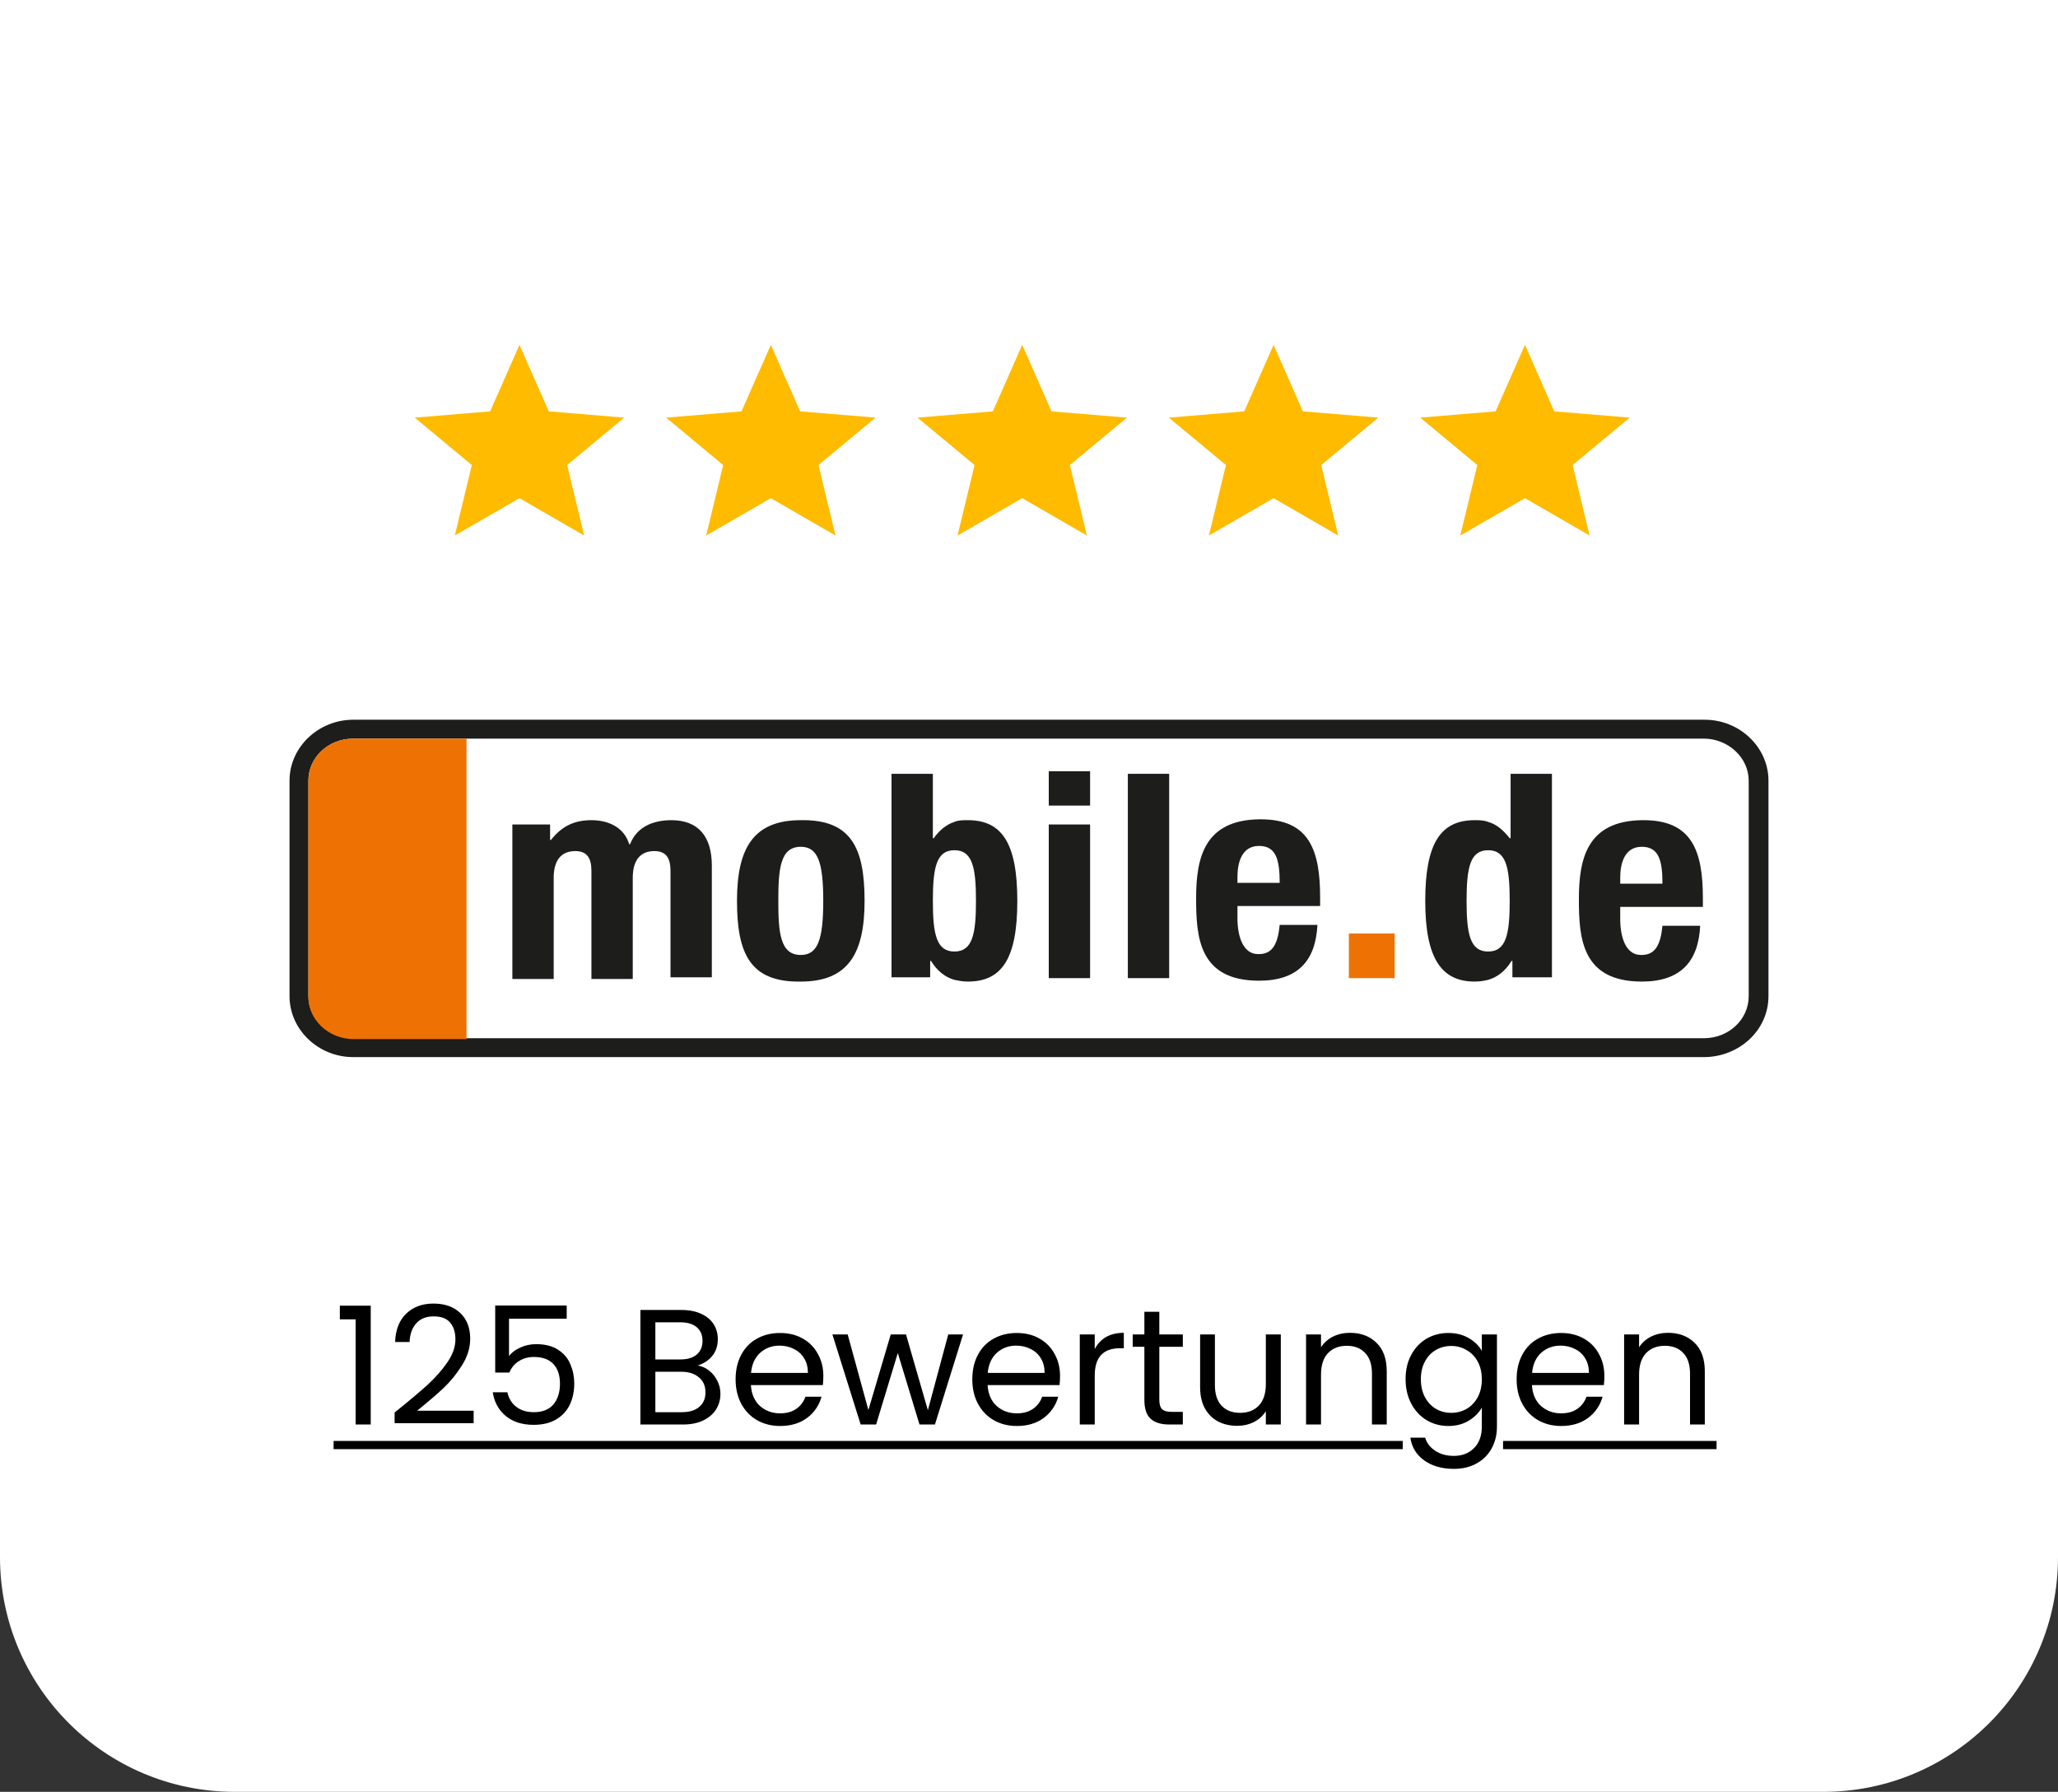 <svg width="263" height="229" viewBox="0 0 263 229" fill="none" xmlns="http://www.w3.org/2000/svg">
<rect x="0" y="0" width="263" height="229" fill="#333333" stroke="none"/>
<path d="M0 0H263V199C263 215.569 249.569 229 233 229H30C13.431 229 0 215.569 0 199V0Z" fill="white"/>
<path d="M58.12 68.442L60.295 59.433L53 53.373L62.637 52.572L66.385 44.075L70.132 52.572L79.769 53.373L72.475 59.433L74.65 68.442L66.385 63.665L58.12 68.442Z" fill="#FFBB00"/>
<path d="M90.243 68.442L92.418 59.433L85.123 53.373L94.76 52.572L98.508 44.075L102.256 52.572L111.893 53.373L104.598 59.433L106.773 68.442L98.508 63.665L90.243 68.442Z" fill="#FFBB00"/>
<path d="M122.367 68.442L124.542 59.433L117.247 53.373L126.884 52.572L130.632 44.075L134.38 52.572L144.017 53.373L136.722 59.433L138.897 68.442L130.632 63.665L122.367 68.442Z" fill="#FFBB00"/>
<path d="M154.49 68.442L156.665 59.433L149.37 53.373L159.007 52.572L162.755 44.075L166.503 52.572L176.14 53.373L168.845 59.433L171.02 68.442L162.755 63.665L154.49 68.442Z" fill="#FFBB00"/>
<path d="M186.614 68.442L188.789 59.433L181.494 53.373L191.131 52.572L194.879 44.075L198.627 52.572L208.264 53.373L200.969 59.433L203.144 68.442L194.879 63.665L186.614 68.442Z" fill="#FFBB00"/>
<g clip-path="url(#clip0_2100_1680)">
<path fill-rule="evenodd" clip-rule="evenodd" d="M217.847 91.983H45.153C40.674 91.983 37 95.494 37 99.773V127.311C37 131.59 40.674 135.101 45.153 135.101H217.733C222.211 135.101 226 131.699 226 127.311V99.773C226 95.494 222.326 91.983 217.847 91.983ZM223.474 127.311C223.474 130.273 220.948 132.687 217.733 132.687H45.153C42.052 132.687 39.411 130.273 39.411 127.311V99.773C39.411 96.811 41.937 94.397 45.153 94.397H217.733C220.833 94.397 223.474 96.811 223.474 99.773V127.311Z" fill="#1D1D1B"/>
<path fill-rule="evenodd" clip-rule="evenodd" d="M45.152 132.796C42.052 132.796 39.411 130.383 39.411 127.421V99.773C39.411 96.811 41.937 94.397 45.152 94.397H59.62V132.796H45.152Z" fill="#EE7203"/>
<path fill-rule="evenodd" clip-rule="evenodd" d="M172.377 119.302H178.233V125.007H172.377V119.302Z" fill="#EE7203"/>
<path fill-rule="evenodd" clip-rule="evenodd" d="M65.247 105.368H70.299V107.343H70.414C71.792 105.588 73.4 104.82 75.581 104.82C77.993 104.82 79.83 105.917 80.404 107.892H80.519C81.322 105.807 83.274 104.82 85.8 104.82C89.245 104.82 90.968 106.904 90.968 110.635V124.897H85.686V111.293C85.686 109.647 85.112 108.769 83.619 108.769C81.897 108.769 80.863 109.867 80.863 112.171V125.117H75.581V111.293C75.581 109.647 75.007 108.769 73.514 108.769C71.792 108.769 70.759 109.867 70.759 112.171V125.117H65.477V105.368H65.247Z" fill="#1D1D1B"/>
<path fill-rule="evenodd" clip-rule="evenodd" d="M99.465 115.133C99.465 111.073 99.694 108.221 102.335 108.221C104.517 108.221 105.206 110.196 105.206 115.133C105.206 120.07 104.517 122.045 102.335 122.045C99.694 122.045 99.465 119.192 99.465 115.133ZM102.335 104.82C96.249 104.82 94.183 108.44 94.183 115.133C94.183 121.935 95.905 125.556 102.335 125.446C108.421 125.446 110.488 121.825 110.488 115.133C110.488 108.331 108.765 104.71 102.335 104.82Z" fill="#1D1D1B"/>
<path fill-rule="evenodd" clip-rule="evenodd" d="M121.969 105.039C122.429 104.82 123.118 104.82 123.692 104.82C128.055 104.82 130.007 107.782 130.007 115.133C130.007 122.484 128.055 125.446 123.692 125.446C123.003 125.446 122.543 125.336 121.969 125.227C120.821 124.897 119.788 124.129 118.984 122.813H118.869V124.897H113.932V98.895H119.214V107.124H119.328C120.017 106.137 120.936 105.369 121.969 105.039ZM119.214 115.133C119.214 119.412 119.673 121.606 121.969 121.606C124.266 121.606 124.725 119.412 124.725 115.133C124.725 110.854 124.266 108.66 121.969 108.66C119.673 108.66 119.214 110.854 119.214 115.133Z" fill="#1D1D1B"/>
<path fill-rule="evenodd" clip-rule="evenodd" d="M134.026 105.369H139.308V125.007H134.026V105.369ZM134.026 98.566H139.308V102.955H134.026V98.566Z" fill="#1D1D1B"/>
<path fill-rule="evenodd" clip-rule="evenodd" d="M144.131 98.895H149.413V125.007H144.131V98.895Z" fill="#1D1D1B"/>
<path fill-rule="evenodd" clip-rule="evenodd" d="M160.895 108.111C158.713 108.111 158.139 110.196 158.139 112.061V112.829H163.536C163.536 109.866 163.077 108.111 160.895 108.111ZM160.895 104.71C161.01 104.71 161.01 104.71 161.125 104.71C167.325 104.71 168.703 108.66 168.703 114.694V115.791H160.895H158.139V117.327C158.139 119.631 158.828 121.935 160.78 121.935H160.895C162.617 121.935 163.306 120.618 163.536 118.205H168.359C168.129 122.813 165.833 125.336 160.895 125.336C153.202 125.336 152.857 119.741 152.857 114.804C152.857 109.647 153.891 104.82 160.895 104.71Z" fill="#1D1D1B"/>
<path fill-rule="evenodd" clip-rule="evenodd" d="M209.81 108.221C207.628 108.221 207.054 110.305 207.054 112.171V112.939H212.451C212.451 109.976 211.992 108.221 209.81 108.221ZM209.81 104.82C209.925 104.82 209.925 104.82 210.04 104.82C216.24 104.82 217.618 108.769 217.618 114.804V115.901H209.81H207.054V117.437C207.054 119.741 207.743 122.045 209.695 122.045H209.81C211.532 122.045 212.221 120.728 212.451 118.315H217.274C217.044 122.922 214.748 125.446 209.81 125.446C202.117 125.446 201.772 119.85 201.772 114.913C201.772 109.757 202.806 104.93 209.81 104.82Z" fill="#1D1D1B"/>
<path fill-rule="evenodd" clip-rule="evenodd" d="M187.42 115.133C187.42 110.854 187.879 108.66 190.175 108.66C192.472 108.66 192.931 110.854 192.931 115.133C192.931 119.412 192.472 121.606 190.175 121.606C187.879 121.606 187.42 119.412 187.42 115.133ZM190.175 105.039C189.601 104.82 189.027 104.82 188.453 104.82C184.09 104.82 182.138 107.782 182.138 115.133C182.138 122.484 184.205 125.446 188.453 125.446C189.142 125.446 189.716 125.336 190.175 125.227C191.324 124.897 192.357 124.129 193.161 122.813H193.276V124.897H198.328V98.895H193.046V107.124H192.931C192.127 106.137 191.324 105.369 190.175 105.039Z" fill="#1D1D1B"/>
</g>
<path d="M43.43 168.614V166.871H47.378V182.054H45.446V168.614H43.43ZM50.429 180.521C52.207 179.093 53.6 177.924 54.608 177.014C55.616 176.09 56.463 175.131 57.149 174.137C57.849 173.129 58.199 172.142 58.199 171.176C58.199 170.266 57.975 169.552 57.527 169.034C57.093 168.502 56.386 168.236 55.406 168.236C54.454 168.236 53.712 168.537 53.18 169.139C52.662 169.727 52.382 170.518 52.34 171.512H50.492C50.548 169.944 51.024 168.733 51.92 167.879C52.816 167.025 53.971 166.598 55.385 166.598C56.827 166.598 57.968 166.997 58.808 167.795C59.662 168.593 60.089 169.692 60.089 171.092C60.089 172.254 59.739 173.388 59.039 174.494C58.353 175.586 57.569 176.552 56.687 177.392C55.805 178.218 54.678 179.184 53.306 180.29H60.53V181.886H50.429V180.521ZM72.421 168.53H65.049V173.318C65.371 172.87 65.847 172.506 66.478 172.226C67.108 171.932 67.787 171.785 68.514 171.785C69.677 171.785 70.621 172.03 71.35 172.52C72.078 172.996 72.596 173.619 72.903 174.389C73.225 175.145 73.386 175.95 73.386 176.804C73.386 177.812 73.198 178.715 72.82 179.513C72.442 180.311 71.861 180.941 71.076 181.403C70.306 181.865 69.347 182.096 68.2 182.096C66.73 182.096 65.54 181.718 64.629 180.962C63.719 180.206 63.166 179.198 62.971 177.938H64.84C65.022 178.736 65.406 179.359 65.995 179.807C66.582 180.255 67.325 180.479 68.221 180.479C69.326 180.479 70.159 180.15 70.719 179.492C71.279 178.82 71.559 177.938 71.559 176.846C71.559 175.754 71.279 174.914 70.719 174.326C70.159 173.724 69.334 173.423 68.242 173.423C67.499 173.423 66.849 173.605 66.288 173.969C65.743 174.319 65.344 174.802 65.091 175.418H63.285V166.85H72.421V168.53ZM89.169 174.515C89.701 174.599 90.184 174.816 90.618 175.166C91.066 175.516 91.416 175.95 91.668 176.468C91.934 176.986 92.067 177.539 92.067 178.127C92.067 178.869 91.878 179.541 91.5 180.143C91.122 180.731 90.569 181.2 89.841 181.55C89.127 181.886 88.28 182.054 87.3 182.054H81.84V167.417H87.09C88.084 167.417 88.931 167.585 89.631 167.921C90.331 168.243 90.856 168.684 91.206 169.244C91.556 169.804 91.731 170.434 91.731 171.134C91.731 172.002 91.493 172.723 91.017 173.297C90.555 173.857 89.939 174.263 89.169 174.515ZM83.751 173.738H86.964C87.86 173.738 88.553 173.528 89.043 173.108C89.533 172.688 89.778 172.107 89.778 171.365C89.778 170.623 89.533 170.042 89.043 169.622C88.553 169.202 87.846 168.992 86.922 168.992H83.751V173.738ZM87.132 180.479C88.084 180.479 88.826 180.255 89.358 179.807C89.89 179.359 90.156 178.736 90.156 177.938C90.156 177.126 89.876 176.489 89.316 176.027C88.756 175.551 88.007 175.313 87.069 175.313H83.751V180.479H87.132ZM105.219 175.859C105.219 176.223 105.198 176.608 105.156 177.014H95.958C96.028 178.148 96.413 179.037 97.113 179.681C97.827 180.311 98.688 180.626 99.696 180.626C100.522 180.626 101.208 180.437 101.754 180.059C102.314 179.667 102.706 179.149 102.93 178.505H104.988C104.68 179.611 104.064 180.514 103.14 181.214C102.216 181.9 101.068 182.243 99.696 182.243C98.604 182.243 97.624 181.998 96.756 181.508C95.902 181.018 95.23 180.325 94.74 179.429C94.25 178.519 94.005 177.469 94.005 176.279C94.005 175.089 94.243 174.046 94.719 173.15C95.195 172.254 95.86 171.568 96.714 171.092C97.582 170.602 98.576 170.357 99.696 170.357C100.788 170.357 101.754 170.595 102.594 171.071C103.434 171.547 104.078 172.205 104.526 173.045C104.988 173.871 105.219 174.809 105.219 175.859ZM103.245 175.46C103.245 174.732 103.084 174.109 102.762 173.591C102.44 173.059 101.999 172.66 101.439 172.394C100.893 172.114 100.284 171.974 99.612 171.974C98.646 171.974 97.82 172.282 97.134 172.898C96.462 173.514 96.077 174.368 95.979 175.46H103.245ZM123.071 170.546L119.48 182.054H117.506L114.734 172.919L111.962 182.054H109.988L106.376 170.546H108.329L110.975 180.206L113.831 170.546H115.784L118.577 180.227L121.181 170.546H123.071ZM135.468 175.859C135.468 176.223 135.447 176.608 135.405 177.014H126.207C126.277 178.148 126.662 179.037 127.362 179.681C128.076 180.311 128.937 180.626 129.945 180.626C130.771 180.626 131.457 180.437 132.003 180.059C132.563 179.667 132.955 179.149 133.179 178.505H135.237C134.929 179.611 134.313 180.514 133.389 181.214C132.465 181.9 131.317 182.243 129.945 182.243C128.853 182.243 127.873 181.998 127.005 181.508C126.151 181.018 125.479 180.325 124.989 179.429C124.499 178.519 124.254 177.469 124.254 176.279C124.254 175.089 124.492 174.046 124.968 173.15C125.444 172.254 126.109 171.568 126.963 171.092C127.831 170.602 128.825 170.357 129.945 170.357C131.037 170.357 132.003 170.595 132.843 171.071C133.683 171.547 134.327 172.205 134.775 173.045C135.237 173.871 135.468 174.809 135.468 175.859ZM133.494 175.46C133.494 174.732 133.333 174.109 133.011 173.591C132.689 173.059 132.248 172.66 131.688 172.394C131.142 172.114 130.533 171.974 129.861 171.974C128.895 171.974 128.069 172.282 127.383 172.898C126.711 173.514 126.326 174.368 126.228 175.46H133.494ZM139.901 172.415C140.237 171.757 140.713 171.246 141.329 170.882C141.959 170.518 142.722 170.336 143.618 170.336V172.31H143.114C140.972 172.31 139.901 173.472 139.901 175.796V182.054H137.99V170.546H139.901V172.415ZM148.155 172.121V178.904C148.155 179.464 148.274 179.863 148.512 180.101C148.75 180.325 149.163 180.437 149.751 180.437H151.158V182.054H149.436C148.372 182.054 147.574 181.809 147.042 181.319C146.51 180.829 146.244 180.024 146.244 178.904V172.121H144.753V170.546H146.244V167.648H148.155V170.546H151.158V172.121H148.155ZM163.679 170.546V182.054H161.768V180.353C161.404 180.941 160.893 181.403 160.235 181.739C159.591 182.061 158.877 182.222 158.093 182.222C157.197 182.222 156.392 182.04 155.678 181.676C154.964 181.298 154.397 180.738 153.977 179.996C153.571 179.254 153.368 178.351 153.368 177.287V170.546H155.258V177.035C155.258 178.169 155.545 179.044 156.119 179.66C156.693 180.262 157.477 180.563 158.471 180.563C159.493 180.563 160.298 180.248 160.886 179.618C161.474 178.988 161.768 178.071 161.768 176.867V170.546H163.679ZM172.513 170.336C173.913 170.336 175.047 170.763 175.915 171.617C176.783 172.457 177.217 173.675 177.217 175.271V182.054H175.327V175.544C175.327 174.396 175.04 173.521 174.466 172.919C173.892 172.303 173.108 171.995 172.114 171.995C171.106 171.995 170.301 172.31 169.699 172.94C169.111 173.57 168.817 174.487 168.817 175.691V182.054H166.906V170.546H168.817V172.184C169.195 171.596 169.706 171.141 170.35 170.819C171.008 170.497 171.729 170.336 172.513 170.336ZM185.085 170.357C186.079 170.357 186.947 170.574 187.689 171.008C188.445 171.442 189.005 171.988 189.369 172.646V170.546H191.301V182.306C191.301 183.356 191.077 184.287 190.629 185.099C190.181 185.925 189.537 186.569 188.697 187.031C187.871 187.493 186.905 187.724 185.799 187.724C184.287 187.724 183.027 187.367 182.019 186.653C181.011 185.939 180.416 184.966 180.234 183.734H182.124C182.334 184.434 182.768 184.994 183.426 185.414C184.084 185.848 184.875 186.065 185.799 186.065C186.849 186.065 187.703 185.736 188.361 185.078C189.033 184.42 189.369 183.496 189.369 182.306V179.891C188.991 180.563 188.431 181.123 187.689 181.571C186.947 182.019 186.079 182.243 185.085 182.243C184.063 182.243 183.132 181.991 182.292 181.487C181.466 180.983 180.815 180.276 180.339 179.366C179.863 178.456 179.625 177.42 179.625 176.258C179.625 175.082 179.863 174.053 180.339 173.171C180.815 172.275 181.466 171.582 182.292 171.092C183.132 170.602 184.063 170.357 185.085 170.357ZM189.369 176.279C189.369 175.411 189.194 174.655 188.844 174.011C188.494 173.367 188.018 172.877 187.416 172.541C186.828 172.191 186.177 172.016 185.463 172.016C184.749 172.016 184.098 172.184 183.51 172.52C182.922 172.856 182.453 173.346 182.103 173.99C181.753 174.634 181.578 175.39 181.578 176.258C181.578 177.14 181.753 177.91 182.103 178.568C182.453 179.212 182.922 179.709 183.51 180.059C184.098 180.395 184.749 180.563 185.463 180.563C186.177 180.563 186.828 180.395 187.416 180.059C188.018 179.709 188.494 179.212 188.844 178.568C189.194 177.91 189.369 177.147 189.369 176.279ZM205.03 175.859C205.03 176.223 205.009 176.608 204.967 177.014H195.769C195.839 178.148 196.224 179.037 196.924 179.681C197.638 180.311 198.499 180.626 199.507 180.626C200.333 180.626 201.019 180.437 201.565 180.059C202.125 179.667 202.517 179.149 202.741 178.505H204.799C204.491 179.611 203.875 180.514 202.951 181.214C202.027 181.9 200.879 182.243 199.507 182.243C198.415 182.243 197.435 181.998 196.567 181.508C195.713 181.018 195.041 180.325 194.551 179.429C194.061 178.519 193.816 177.469 193.816 176.279C193.816 175.089 194.054 174.046 194.53 173.15C195.006 172.254 195.671 171.568 196.525 171.092C197.393 170.602 198.387 170.357 199.507 170.357C200.599 170.357 201.565 170.595 202.405 171.071C203.245 171.547 203.889 172.205 204.337 173.045C204.799 173.871 205.03 174.809 205.03 175.859ZM203.056 175.46C203.056 174.732 202.895 174.109 202.573 173.591C202.251 173.059 201.81 172.66 201.25 172.394C200.704 172.114 200.095 171.974 199.423 171.974C198.457 171.974 197.631 172.282 196.945 172.898C196.273 173.514 195.888 174.368 195.79 175.46H203.056ZM213.16 170.336C214.56 170.336 215.694 170.763 216.562 171.617C217.43 172.457 217.864 173.675 217.864 175.271V182.054H215.974V175.544C215.974 174.396 215.687 173.521 215.113 172.919C214.539 172.303 213.755 171.995 212.761 171.995C211.753 171.995 210.948 172.31 210.346 172.94C209.758 173.57 209.464 174.487 209.464 175.691V182.054H207.553V170.546H209.464V172.184C209.842 171.596 210.353 171.141 210.997 170.819C211.655 170.497 212.376 170.336 213.16 170.336Z" fill="black"/>
<path d="M42.632 184.154H179.262V185.204H42.632V184.154ZM192.081 184.154H219.368V185.204H192.081V184.154Z" fill="black"/>
<defs>
<clipPath id="clip0_2100_1680">
<rect width="189" height="43.117" fill="white" transform="translate(37 91.983)"/>
</clipPath>
</defs>
</svg>
